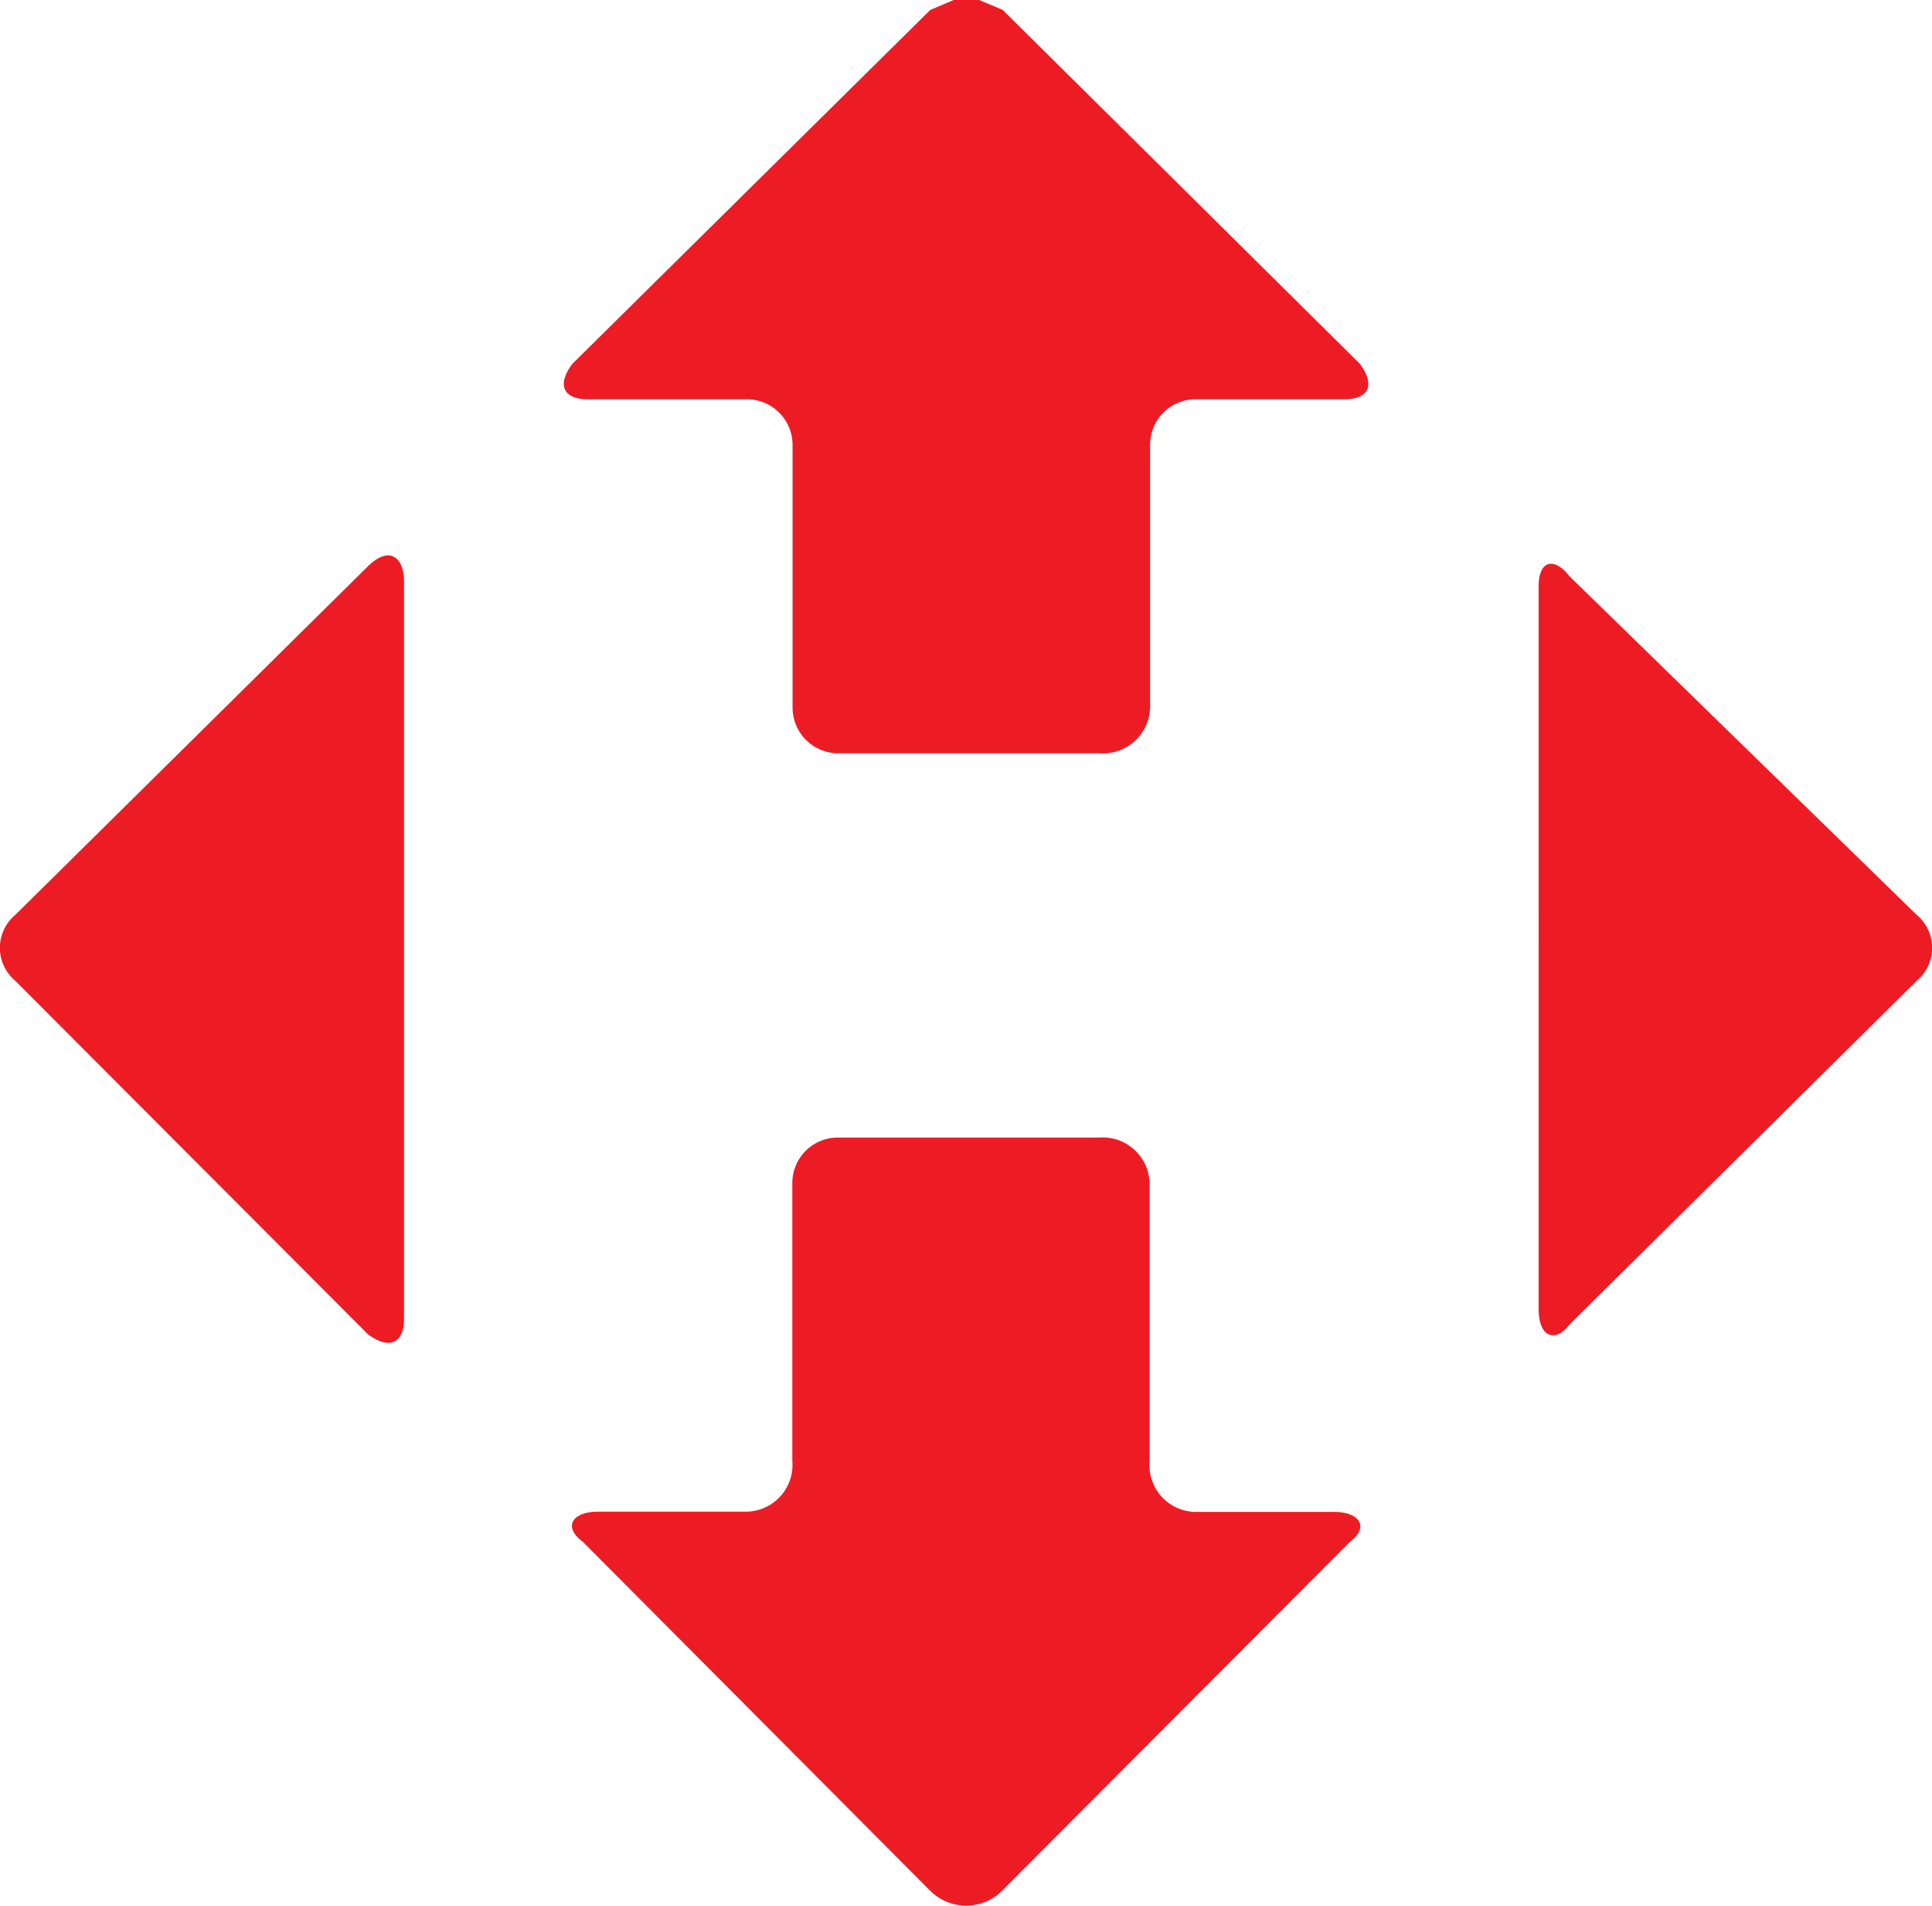 <svg xmlns="http://www.w3.org/2000/svg" viewBox="0 0 76.03 75"><defs><style>.cls-1{fill:#ed1c24;fill-rule:evenodd;}</style></defs><title>np</title><g id="Слой_2" data-name="Слой 2"><g id="svg4154"><g id="layer1"><g id="g4203"><path id="path3461" class="cls-1" d="M60.92,22.2c.23-.07.54.08.84.47L75.43,36a1.69,1.69,0,0,1,0,2.59L61.76,52.12c-.3.4-.61.49-.84.37s-.37-.47-.37-1V23.07C60.55,22.58,60.69,22.28,60.92,22.2Z"/><path id="path3463" class="cls-1" d="M37.53,0h1l.93.39L53.51,14.31c.6.8.4,1.4-.61,1.4H47.07a1.79,1.79,0,0,0-1.81,1.8V27.84a1.86,1.86,0,0,1-2,1.8H33a1.8,1.8,0,0,1-1.81-1.8V17.51a1.8,1.8,0,0,0-1.82-1.8H23.13c-1,0-1.21-.6-.6-1.4L36.61.39Z"/><path id="path3465" class="cls-1" d="M15.48,21.9c.26.12.42.47.42,1v29c0,.5-.16.8-.42.9s-.59,0-1-.3L.6,38.59A1.69,1.69,0,0,1,.6,36L14.48,22.28C14.89,21.88,15.24,21.78,15.48,21.9Z"/><path id="path3467" class="cls-1" d="M33,44.76H43.24a1.85,1.85,0,0,1,2,1.79V57.49a1.84,1.84,0,0,0,1.81,2H52.5c1,0,1.41.59.61,1.19L39.43,74.4a2,2,0,0,1-2.82,0L22.94,60.67c-.81-.6-.41-1.19.59-1.19h5.83a1.84,1.84,0,0,0,1.82-2V46.55A1.79,1.79,0,0,1,33,44.76Z"/></g></g></g></g></svg>